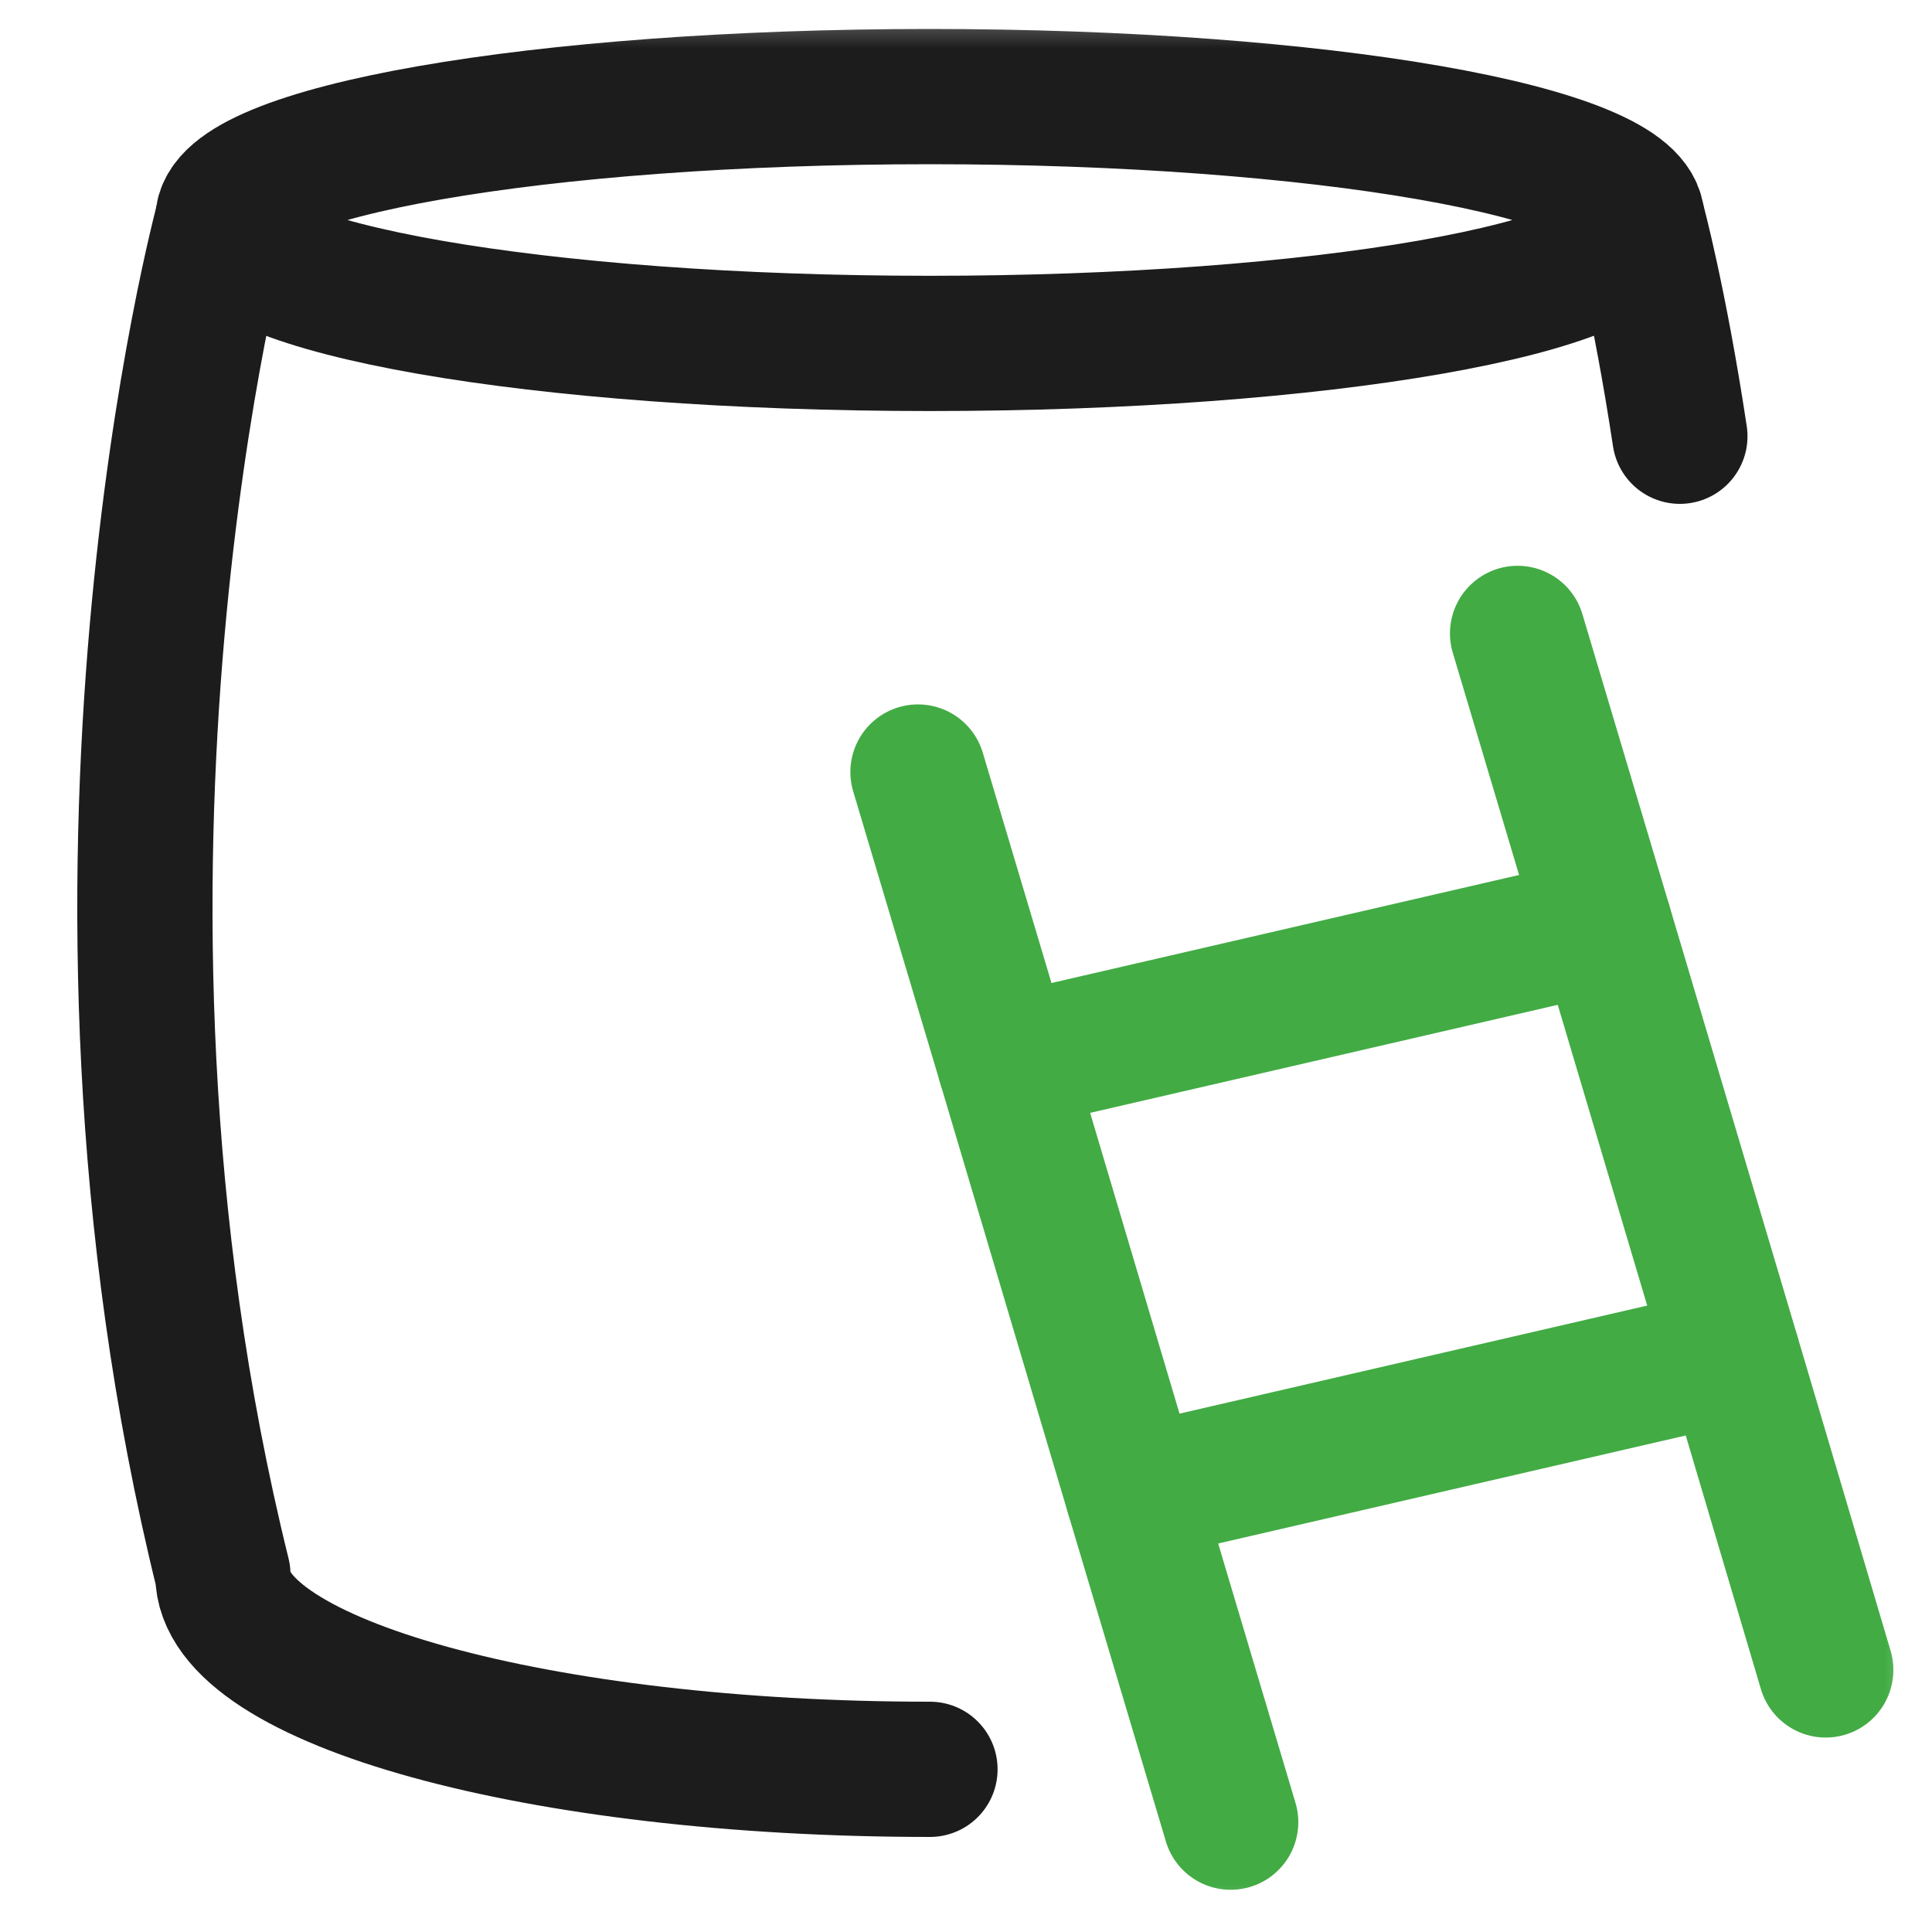 <svg width="20" height="20" viewBox="0 0 20 20" fill="none" xmlns="http://www.w3.org/2000/svg">
<mask id="mask0_6477_170652" style="mask-type:alpha" maskUnits="userSpaceOnUse" x="0" y="0" width="20" height="20">
<rect width="20" height="20" fill="#C4C4C4"/>
</mask>
<g mask="url(#mask0_6477_170652)">
<path d="M9.626 3.555C13.669 3.555 16.946 2.983 16.946 2.278C16.946 1.572 13.669 1 9.626 1C5.584 1 2.307 1.572 2.307 2.278C2.307 2.983 5.584 3.555 9.626 3.555Z" stroke="#1C1C1C" stroke-width="1.4" stroke-miterlimit="10" stroke-linecap="round" stroke-linejoin="round"/>
<path d="M2.307 2.276C2.307 2.276 0.491 8.953 2.307 16.299C2.307 17.41 5.584 18.316 9.627 18.316" stroke="#1C1C1C" stroke-width="1.4" stroke-miterlimit="10" stroke-linecap="round" stroke-linejoin="round"/>
<path d="M16.95 2.276C16.95 2.276 17.178 3.112 17.39 4.516" stroke="#1C1C1C" stroke-width="1.4" stroke-miterlimit="10" stroke-linecap="round" stroke-linejoin="round"/>
<path d="M9.503 7.992L10.402 11.006L11.727 15.465L12.74 18.863" stroke="#42AB44" stroke-width="1.4" stroke-miterlimit="10" stroke-linecap="round" stroke-linejoin="round"/>
<path d="M15.71 6.557L16.609 9.571L17.935 14.03L18.9 17.287" stroke="#42AB44" stroke-width="1.4" stroke-miterlimit="10" stroke-linecap="round" stroke-linejoin="round"/>
<path d="M16.609 9.572L10.402 11.006" stroke="#42AB44" stroke-width="1.4" stroke-miterlimit="10" stroke-linecap="round" stroke-linejoin="round"/>
<path d="M17.934 14.03L11.727 15.464" stroke="#42AB44" stroke-width="1.4" stroke-miterlimit="10" stroke-linecap="round" stroke-linejoin="round"/>
</g>
</svg>
